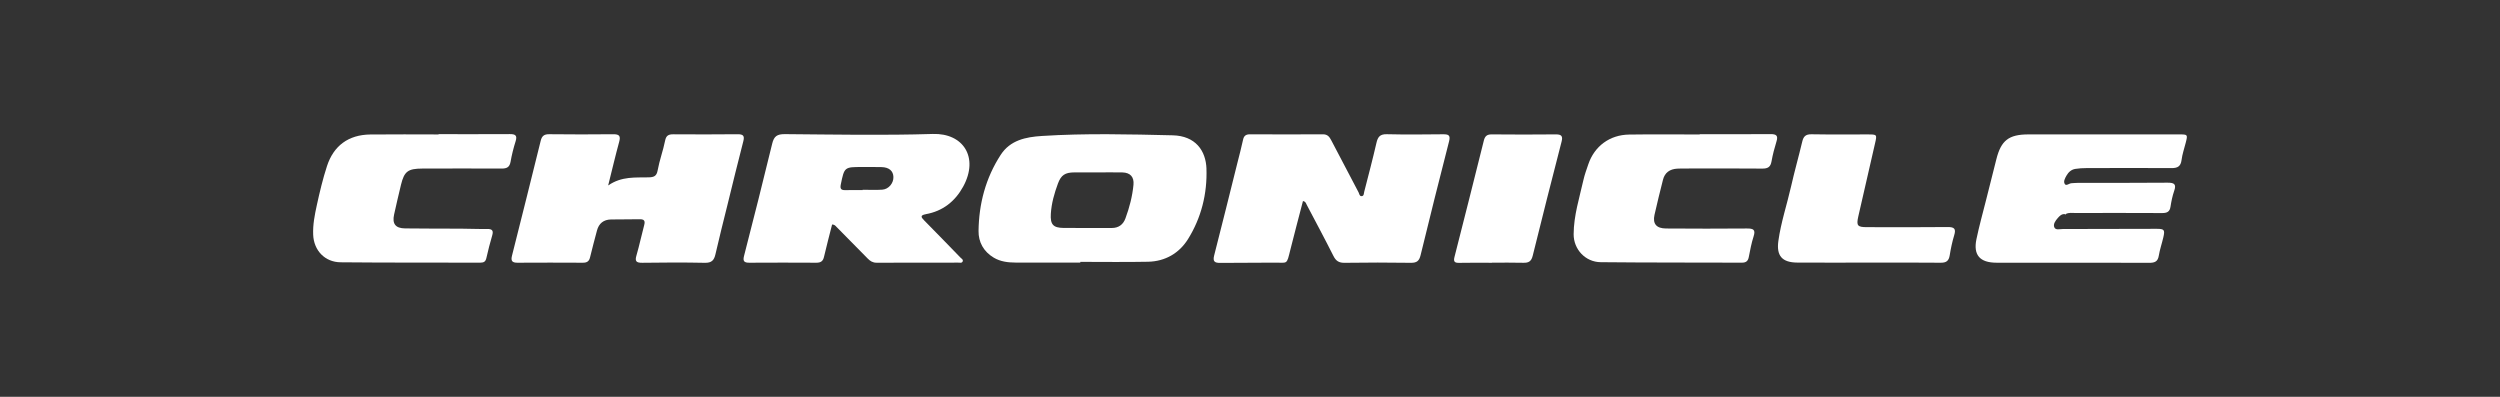 <svg width="252" height="40" viewBox="0 0 252 40" fill="none" xmlns="http://www.w3.org/2000/svg">
<rect x="0" y="0" width="252" height="40" fill="#333333" stroke="none"/>
<path d="M131.339 20.264C130.916 21.893 130.482 23.52 130.073 25.154C129.668 26.769 129.836 26.454 128.376 26.474C126.591 26.5 124.806 26.474 123.021 26.5C122.439 26.508 122.231 26.365 122.386 25.754C123.188 22.633 123.96 19.504 124.741 16.375C124.932 15.612 125.138 14.851 125.302 14.08C125.387 13.673 125.604 13.535 126.013 13.538C128.459 13.549 130.904 13.555 133.35 13.538C133.844 13.535 134.023 13.822 134.208 14.175C135.115 15.918 136.031 17.657 136.947 19.395C137.021 19.535 137.029 19.771 137.229 19.773C137.499 19.773 137.467 19.507 137.511 19.34C137.931 17.7 138.365 16.059 138.744 14.41C138.882 13.81 139.091 13.512 139.795 13.529C141.678 13.575 143.563 13.555 145.445 13.535C146.012 13.529 146.229 13.624 146.064 14.258C145.081 18.073 144.129 21.896 143.196 25.722C143.058 26.285 142.829 26.5 142.215 26.491C139.989 26.457 137.764 26.46 135.538 26.491C134.965 26.5 134.663 26.302 134.413 25.806C133.541 24.073 132.622 22.364 131.718 20.645C131.644 20.505 131.621 20.319 131.345 20.267L131.339 20.264Z" fill="white"/>
<path d="M61.303 18.694C62.671 17.751 64.048 17.911 65.378 17.877C65.927 17.863 66.189 17.754 66.294 17.16C66.476 16.153 66.843 15.181 67.043 14.177C67.149 13.652 67.392 13.534 67.88 13.537C70.032 13.552 72.184 13.552 74.334 13.531C74.886 13.526 75.077 13.661 74.927 14.234C74.369 16.383 73.849 18.54 73.318 20.694C72.913 22.337 72.49 23.981 72.117 25.63C71.979 26.235 71.738 26.505 71.045 26.491C68.943 26.448 66.84 26.456 64.738 26.488C64.113 26.496 63.986 26.318 64.157 25.742C64.45 24.735 64.662 23.703 64.935 22.69C65.058 22.237 64.917 22.088 64.45 22.099C63.496 22.122 62.545 22.102 61.59 22.122C60.836 22.136 60.363 22.526 60.175 23.238C59.937 24.139 59.694 25.036 59.476 25.943C59.382 26.336 59.171 26.485 58.757 26.482C56.557 26.471 54.355 26.468 52.156 26.482C51.601 26.485 51.484 26.275 51.607 25.782C52.582 21.918 53.551 18.052 54.505 14.185C54.62 13.715 54.84 13.523 55.359 13.529C57.512 13.554 59.664 13.554 61.813 13.531C62.427 13.526 62.574 13.706 62.415 14.289C62.034 15.683 61.705 17.094 61.303 18.694Z" fill="white"/>
<path d="M208.143 21.582C207.803 21.553 207.606 21.771 207.415 21.989C207.186 22.25 206.951 22.583 207.066 22.89C207.192 23.234 207.624 23.085 207.923 23.085C211.08 23.085 214.233 23.074 217.39 23.065C218.15 23.065 218.241 23.16 218.068 23.908C217.924 24.536 217.707 25.15 217.604 25.784C217.51 26.366 217.196 26.493 216.65 26.493C213.153 26.475 209.656 26.484 206.155 26.484C204.517 26.484 202.879 26.484 201.24 26.481C199.575 26.475 198.894 25.712 199.223 24.12C199.499 22.79 199.866 21.476 200.198 20.157C200.541 18.791 200.891 17.426 201.231 16.058C201.707 14.156 202.482 13.548 204.47 13.548C209.532 13.545 214.597 13.545 219.659 13.548C220.531 13.548 220.534 13.556 220.32 14.394C220.173 14.973 219.974 15.544 219.9 16.132C219.818 16.772 219.501 16.95 218.881 16.944C216.018 16.924 213.159 16.935 210.296 16.944C209.932 16.944 209.562 16.967 209.2 17.024C208.786 17.087 208.496 17.36 208.302 17.701C208.152 17.968 207.955 18.306 208.143 18.564C208.287 18.765 208.578 18.476 208.813 18.467C209.033 18.458 209.25 18.433 209.471 18.433C212.48 18.43 215.487 18.441 218.497 18.415C219.166 18.41 219.392 18.567 219.16 19.233C218.981 19.749 218.87 20.294 218.787 20.833C218.711 21.347 218.438 21.479 217.939 21.476C215.029 21.459 212.116 21.467 209.206 21.47C208.892 21.47 208.569 21.416 208.267 21.553C208.24 21.628 208.199 21.637 208.143 21.582Z" fill="white"/>
<path d="M171.334 13.526C173.707 13.526 176.076 13.538 178.449 13.518C179.033 13.512 179.262 13.652 179.071 14.255C178.866 14.915 178.69 15.589 178.569 16.268C178.472 16.822 178.211 17 177.638 16.994C175.096 16.968 172.553 16.983 170.01 16.985C169.693 16.985 169.373 16.98 169.056 17C168.316 17.046 167.811 17.396 167.629 18.119C167.335 19.3 167.033 20.479 166.771 21.667C166.575 22.562 166.968 23.026 167.937 23.032C170.65 23.049 173.366 23.058 176.079 23.032C176.722 23.026 176.989 23.138 176.763 23.829C176.543 24.509 176.414 25.218 176.276 25.918C176.2 26.313 176.003 26.477 175.583 26.477C170.838 26.46 166.096 26.477 161.351 26.428C159.806 26.414 158.617 25.134 158.623 23.608C158.632 21.733 159.204 19.943 159.613 18.13C159.733 17.596 159.927 17.077 160.103 16.555C160.723 14.737 162.252 13.592 164.217 13.564C166.586 13.529 168.959 13.555 171.331 13.555V13.526H171.334Z" fill="white"/>
<path d="M44.208 13.523C46.604 13.523 49 13.531 51.399 13.517C51.954 13.514 52.154 13.658 51.978 14.226C51.763 14.908 51.587 15.605 51.464 16.311C51.367 16.853 51.088 16.994 50.562 16.991C47.896 16.976 45.23 16.985 42.564 16.991C41.119 16.996 40.749 17.277 40.42 18.623C40.177 19.621 39.948 20.622 39.725 21.623C39.519 22.552 39.857 23.009 40.82 23.023C42.702 23.052 44.587 23.037 46.469 23.049C47.35 23.054 48.231 23.097 49.109 23.08C49.629 23.072 49.752 23.258 49.617 23.723C49.4 24.48 49.194 25.243 49.027 26.009C48.95 26.361 48.777 26.476 48.428 26.476C43.733 26.465 39.035 26.485 34.34 26.439C32.745 26.425 31.632 25.246 31.568 23.66C31.526 22.653 31.72 21.666 31.935 20.685C32.225 19.357 32.539 18.032 32.962 16.735C33.629 14.696 35.115 13.586 37.314 13.557C39.613 13.529 41.912 13.552 44.208 13.552V13.523Z" fill="white"/>
<path d="M188.203 26.471C185.857 26.471 183.508 26.483 181.162 26.468C179.635 26.457 179.051 25.789 179.259 24.291C179.517 22.421 180.125 20.626 180.542 18.787C180.883 17.276 181.309 15.781 181.667 14.272C181.79 13.75 182.016 13.524 182.606 13.535C184.489 13.57 186.371 13.544 188.253 13.55C189.213 13.55 189.21 13.555 189.007 14.439C188.441 16.903 187.871 19.366 187.313 21.833C187.108 22.748 187.234 22.897 188.185 22.897C190.898 22.9 193.614 22.918 196.328 22.886C197.029 22.877 197.173 23.09 196.982 23.718C196.783 24.378 196.639 25.06 196.53 25.74C196.442 26.288 196.195 26.491 195.614 26.483C193.145 26.457 190.675 26.471 188.206 26.471H188.203Z" fill="white"/>
<path d="M150.386 26.488C149.285 26.488 148.187 26.471 147.086 26.496C146.598 26.508 146.498 26.35 146.613 25.9C147.611 21.993 148.595 18.086 149.57 14.174C149.678 13.735 149.875 13.54 150.365 13.546C152.518 13.569 154.667 13.566 156.819 13.546C157.389 13.54 157.553 13.715 157.41 14.266C156.423 18.101 155.442 21.939 154.497 25.782C154.356 26.353 154.083 26.505 153.537 26.488C152.485 26.459 151.434 26.479 150.383 26.479L150.386 26.488Z" fill="white"/>
<path d="M93.307 21.591C95.048 21.287 96.287 20.278 97.092 18.803C98.689 15.869 97.106 13.405 94.02 13.503C89.058 13.658 84.087 13.56 79.122 13.52C78.335 13.514 78.018 13.729 77.838 14.478C76.925 18.258 75.965 22.03 74.999 25.796C74.861 26.33 75.011 26.485 75.539 26.482C77.791 26.47 80.041 26.468 82.293 26.482C82.733 26.482 82.956 26.33 83.056 25.905C83.309 24.815 83.597 23.734 83.876 22.627C84.14 22.638 84.219 22.77 84.319 22.871C85.37 23.935 86.424 24.999 87.472 26.069C87.719 26.321 87.98 26.485 88.362 26.482C91.102 26.47 93.841 26.476 96.584 26.473C96.742 26.473 96.963 26.542 97.039 26.35C97.115 26.161 96.91 26.063 96.798 25.948C95.588 24.701 94.379 23.453 93.157 22.217C92.837 21.895 92.734 21.698 93.313 21.594L93.307 21.591ZM88.938 19.119C88.28 19.165 87.619 19.128 86.959 19.128V19.162C86.371 19.162 85.784 19.15 85.197 19.165C84.748 19.176 84.671 18.993 84.753 18.591C85.115 16.83 85.106 16.83 86.956 16.836C87.593 16.836 88.227 16.827 88.864 16.844C89.61 16.861 90.036 17.223 90.056 17.831C90.08 18.459 89.584 19.073 88.935 19.119H88.938Z" fill="white"/>
<path d="M121.613 17.005C121.548 15.175 120.497 13.695 118.216 13.64C113.814 13.537 109.413 13.425 105.014 13.706C103.385 13.809 101.825 14.136 100.871 15.608C99.353 17.943 98.672 20.541 98.637 23.28C98.622 24.399 99.142 25.36 100.175 25.974C100.848 26.373 101.599 26.464 102.363 26.467C104.541 26.473 106.717 26.467 108.896 26.467V26.396C111.172 26.396 113.447 26.43 115.72 26.384C117.464 26.35 118.871 25.509 119.746 24.11C121.093 21.953 121.698 19.52 121.61 16.999L121.613 17.005ZM114.255 18.625C114.143 19.793 113.847 20.926 113.441 22.024C113.218 22.627 112.763 22.988 112.05 22.982C110.438 22.971 108.823 22.994 107.211 22.977C106.142 22.965 105.86 22.615 105.924 21.554C105.989 20.495 106.274 19.489 106.641 18.499C106.958 17.644 107.366 17.383 108.291 17.378C109.072 17.372 109.856 17.378 110.637 17.378C111.468 17.378 112.299 17.363 113.13 17.38C113.935 17.398 114.328 17.839 114.255 18.625Z" fill="white"/>
</svg>
